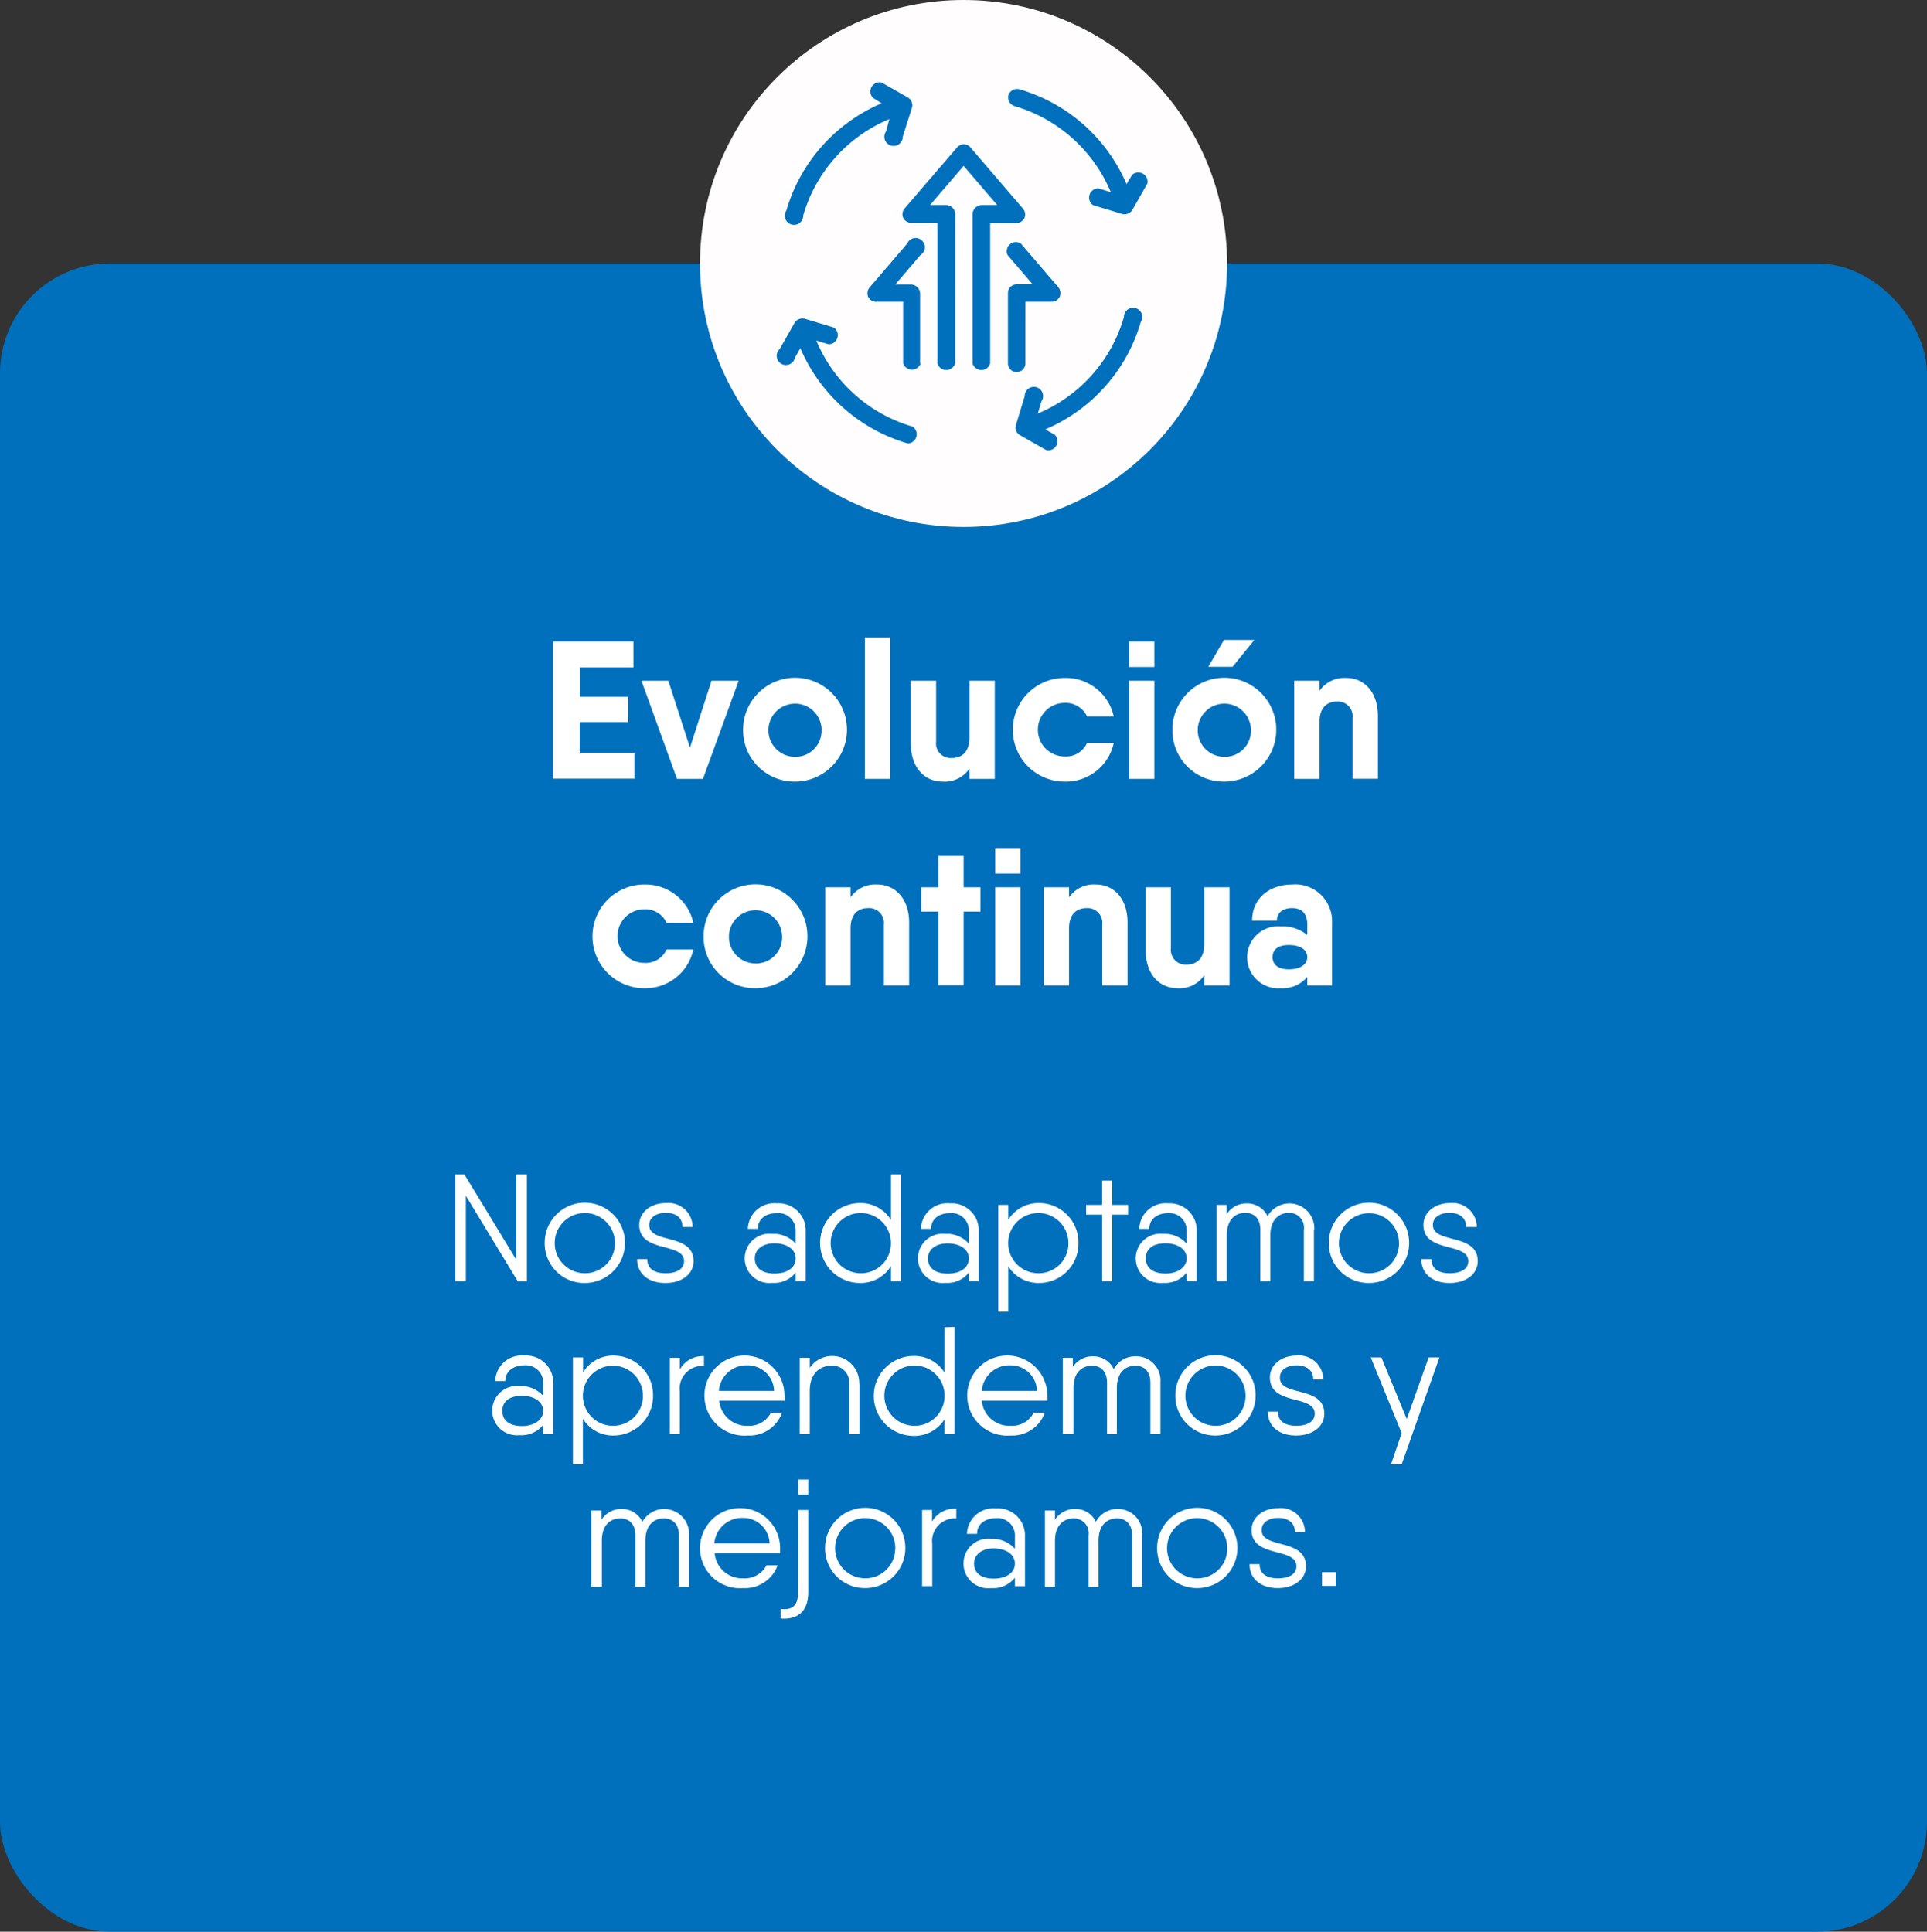 <svg xmlns="http://www.w3.org/2000/svg" id="Capa_1" data-name="Capa 1" viewBox="0 0 209.27 209.82"><rect x="0" y="0" width="209.27" height="209.82" fill="#333333" stroke="none"/><defs><style>.cls-1,.cls-4{fill:#0070bc;}.cls-2{fill:#fff;}.cls-3{fill:#fffdfd;}.cls-4{fill-rule:evenodd;}</style></defs><title>EVOLUCIÓN</title><rect class="cls-1" y="28.62" width="209.27" height="181.2" rx="11.93"></rect><path class="cls-2" d="M251.68,78v2.81h-8.85V65.91h8.74v2.81h-5.8v3.2H251v2.75h-5.27V78Z" transform="translate(-182.78 3.77)"></path><path class="cls-2" d="M263,70.17l-3.88,10.66H256.3l-3.86-10.66h2.92l2.35,7.27,2.34-7.27Z" transform="translate(-182.78 3.77)"></path><path class="cls-2" d="M263.48,75.5a5.64,5.64,0,1,1,5.63,5.63A5.58,5.58,0,0,1,263.48,75.5Zm8.53,0a2.89,2.89,0,1,0-2.9,2.94A2.84,2.84,0,0,0,272,75.5Z" transform="translate(-182.78 3.77)"></path><path class="cls-2" d="M276.7,65.48h2.75V80.83H276.7Z" transform="translate(-182.78 3.77)"></path><path class="cls-2" d="M290.81,70.17V80.83h-2.75V79.72a3.24,3.24,0,0,1-2.9,1.41c-2,0-3.47-1.54-3.47-4.16v-6.8h2.75v6.61a1.59,1.59,0,0,0,1.68,1.79c1.09,0,1.94-.62,1.94-2.24V70.17Z" transform="translate(-182.78 3.77)"></path><path class="cls-2" d="M298.4,81.13a5.63,5.63,0,0,1,0-11.26,5.33,5.33,0,0,1,5.33,4.18h-2.9a2.56,2.56,0,0,0-2.43-1.47,2.91,2.91,0,0,0,0,5.82,2.49,2.49,0,0,0,2.43-1.47h2.9A5.32,5.32,0,0,1,298.4,81.13Z" transform="translate(-182.78 3.77)"></path><path class="cls-2" d="M305.39,65.91h2.75v2.77h-2.75Zm0,4.26h2.75V80.83h-2.75Z" transform="translate(-182.78 3.77)"></path><path class="cls-2" d="M310.1,75.5a5.64,5.64,0,1,1,5.63,5.63A5.57,5.57,0,0,1,310.1,75.5Zm8.53,0a2.89,2.89,0,1,0-2.9,2.94A2.84,2.84,0,0,0,318.63,75.5Zm-2-6.84L319,65.74h-3.3L314,68.66Z" transform="translate(-182.78 3.77)"></path><path class="cls-2" d="M332.42,74v6.82h-2.75V74.22A1.6,1.6,0,0,0,328,72.43c-1.08,0-1.92.62-1.92,2.22v6.18h-2.75V70.17h2.75v1.09a3.29,3.29,0,0,1,2.9-1.39C330.94,69.87,332.42,71.41,332.42,74Z" transform="translate(-182.78 3.77)"></path><path class="cls-2" d="M252.75,103.57a5.63,5.63,0,0,1,0-11.26,5.32,5.32,0,0,1,5.33,4.18h-2.9A2.53,2.53,0,0,0,252.75,95a2.91,2.91,0,0,0,0,5.82,2.5,2.5,0,0,0,2.43-1.47h2.9A5.32,5.32,0,0,1,252.75,103.57Z" transform="translate(-182.78 3.77)"></path><path class="cls-2" d="M259.19,97.94a5.64,5.64,0,1,1,5.63,5.63A5.57,5.57,0,0,1,259.19,97.94Zm8.53,0a2.89,2.89,0,1,0-2.9,2.94A2.83,2.83,0,0,0,267.72,97.94Z" transform="translate(-182.78 3.77)"></path><path class="cls-2" d="M281.51,96.45v6.82h-2.75V96.66a1.6,1.6,0,0,0-1.69-1.79c-1.09,0-1.92.62-1.92,2.22v6.18H272.4V92.61h2.75V93.7a3.27,3.27,0,0,1,2.9-1.39C280,92.31,281.51,93.85,281.51,96.45Z" transform="translate(-182.78 3.77)"></path><path class="cls-2" d="M289.26,95.25h-1.83v8h-2.75v-8h-1.85V92.61h1.85V89.2h2.75v3.41h1.83Z" transform="translate(-182.78 3.77)"></path><path class="cls-2" d="M290.86,88.35h2.75v2.77h-2.75Zm0,4.26h2.75v10.66h-2.75Z" transform="translate(-182.78 3.77)"></path><path class="cls-2" d="M305.23,96.45v6.82h-2.75V96.66a1.6,1.6,0,0,0-1.68-1.79c-1.09,0-1.92.62-1.92,2.22v6.18h-2.75V92.61h2.75V93.7a3.25,3.25,0,0,1,2.9-1.39C303.76,92.31,305.23,93.85,305.23,96.45Z" transform="translate(-182.78 3.77)"></path><path class="cls-2" d="M316.31,92.61v10.66h-2.75v-1.11a3.22,3.22,0,0,1-2.9,1.41c-2,0-3.47-1.54-3.47-4.16v-6.8h2.75v6.61a1.6,1.6,0,0,0,1.68,1.79c1.09,0,1.94-.62,1.94-2.24V92.61Z" transform="translate(-182.78 3.77)"></path><path class="cls-2" d="M327.44,96.49v6.78h-2.69v-.92a3.53,3.53,0,0,1-2.9,1.22,3.37,3.37,0,1,1,0-6.72,4.3,4.3,0,0,1,2.9.94V96.66c0-1.26-.64-1.79-1.66-1.79s-1.64.53-1.64,1.36h-2.69c0-2.51,2-3.92,4.33-3.92A4,4,0,0,1,327.44,96.49Zm-2.69,3.71c0-.81-.74-1.32-2-1.32s-1.77.55-1.77,1.32.56,1.32,1.77,1.32S324.75,101,324.75,100.2Z" transform="translate(-182.78 3.77)"></path><path class="cls-2" d="M240,123.79v11.6h-1l-5.63-9.28v9.28h-1.16v-11.6h1l5.64,9.28v-9.28Z" transform="translate(-182.78 3.77)"></path><path class="cls-2" d="M241.93,131.25a4.36,4.36,0,1,1,4.36,4.34A4.31,4.31,0,0,1,241.93,131.25Zm7.63,0a3.27,3.27,0,1,0-3.27,3.28A3.24,3.24,0,0,0,249.56,131.25Z" transform="translate(-182.78 3.77)"></path><path class="cls-2" d="M258.1,133.22c0,1.36-1.22,2.37-3.06,2.37s-3.07-1-3.07-2.6h1.1c0,1.16.92,1.54,2,1.54s2-.38,2-1.31c0-2.1-4.87-.84-4.87-3.94,0-1.36,1.22-2.37,2.9-2.37a2.63,2.63,0,0,1,2.9,2.6h-1.1c0-1.16-.92-1.54-1.8-1.54s-1.81.38-1.81,1.31C253.23,131.38,258.1,130.12,258.1,133.22Z" transform="translate(-182.78 3.77)"></path><path class="cls-2" d="M270.28,130v5.38h-1.09v-.92a3,3,0,0,1-2.57,1.12,2.68,2.68,0,1,1,0-5.33,3.21,3.21,0,0,1,2.57,1.07V130a1.89,1.89,0,0,0-2.06-2c-1.06,0-2.05.55-2.05,1.71H264a2.87,2.87,0,0,1,3.15-2.77A2.94,2.94,0,0,1,270.28,130Zm-1.09,2.91c0-1-1-1.63-2.31-1.63s-2.13.69-2.13,1.63.66,1.65,2.13,1.65S269.19,133.87,269.19,132.92Z" transform="translate(-182.78 3.77)"></path><path class="cls-2" d="M280.62,123.79v11.6h-1.09v-1.62a3.86,3.86,0,0,1-3.35,1.82,4.34,4.34,0,0,1,0-8.68,3.86,3.86,0,0,1,3.35,1.82v-4.94Zm-1.09,7.46a3.27,3.27,0,1,0-3.27,3.28A3.24,3.24,0,0,0,279.53,131.25Z" transform="translate(-182.78 3.77)"></path><path class="cls-2" d="M289.07,130v5.38H288v-.92a3,3,0,0,1-2.57,1.12,2.68,2.68,0,1,1,0-5.33,3.21,3.21,0,0,1,2.57,1.07V130a1.89,1.89,0,0,0-2.06-2c-1.06,0-2.05.55-2.05,1.71h-1.1a2.87,2.87,0,0,1,3.15-2.77A2.94,2.94,0,0,1,289.07,130ZM288,132.92c0-1-1-1.63-2.31-1.63s-2.14.69-2.14,1.63.67,1.65,2.14,1.65S288,133.87,288,132.92Z" transform="translate(-182.78 3.77)"></path><path class="cls-2" d="M299.9,131.25a4.28,4.28,0,0,1-4.27,4.34,3.84,3.84,0,0,1-3.35-1.82v4.94h-1.09v-11.6h1.09v1.62a3.84,3.84,0,0,1,3.35-1.82A4.28,4.28,0,0,1,299.9,131.25Zm-1.09,0a3.27,3.27,0,1,0-3.26,3.28A3.23,3.23,0,0,0,298.81,131.25Z" transform="translate(-182.78 3.77)"></path><path class="cls-2" d="M305.29,128.17h-1.72v7.22h-1.1v-7.22h-1.74v-1.06h1.74v-2.65h1.1v2.65h1.72Z" transform="translate(-182.78 3.77)"></path><path class="cls-2" d="M312.74,130v5.38h-1.09v-.92a3,3,0,0,1-2.57,1.12,2.68,2.68,0,1,1,0-5.33,3.2,3.2,0,0,1,2.57,1.07V130a1.88,1.88,0,0,0-2-2c-1.06,0-2.06.55-2.06,1.71h-1.09a2.87,2.87,0,0,1,3.15-2.77A2.93,2.93,0,0,1,312.74,130Zm-1.09,2.91c0-1-1-1.63-2.3-1.63-1.48,0-2.14.69-2.14,1.63s.66,1.65,2.14,1.65C310.67,134.57,311.65,133.87,311.65,132.92Z" transform="translate(-182.78 3.77)"></path><path class="cls-2" d="M325.47,129.81v5.58h-1.09v-5.58a1.6,1.6,0,0,0-1.64-1.84c-.83,0-2,.53-2,2.42v5h-1.09v-5.58c0-1.31-.76-1.84-1.64-1.84s-2,.53-2,2.42v5h-1.1v-8.28H316v1a2.54,2.54,0,0,1,2.22-1.16,2.44,2.44,0,0,1,2.22,1.39,2.71,2.71,0,0,1,5.07,1.51Z" transform="translate(-182.78 3.77)"></path><path class="cls-2" d="M327.09,131.25a4.36,4.36,0,1,1,4.36,4.34A4.31,4.31,0,0,1,327.09,131.25Zm7.62,0a3.26,3.26,0,1,0-3.26,3.28A3.23,3.23,0,0,0,334.71,131.25Z" transform="translate(-182.78 3.77)"></path><path class="cls-2" d="M343.26,133.22c0,1.36-1.22,2.37-3.06,2.37s-3.07-1-3.07-2.6h1.1c0,1.16.92,1.54,2,1.54s2-.38,2-1.31c0-2.1-4.87-.84-4.87-3.94,0-1.36,1.22-2.37,2.9-2.37a2.63,2.63,0,0,1,2.9,2.6H342c0-1.16-.92-1.54-1.8-1.54s-1.81.38-1.81,1.31C338.39,131.38,343.26,130.12,343.26,133.22Z" transform="translate(-182.78 3.77)"></path><path class="cls-2" d="M242.86,146.58V152h-1.09V151a3,3,0,0,1-2.57,1.12,2.68,2.68,0,1,1,0-5.33,3.21,3.21,0,0,1,2.57,1.07v-1.32a1.89,1.89,0,0,0-2.06-2c-1.06,0-2.05.55-2.05,1.71h-1.1a2.87,2.87,0,0,1,3.15-2.77A2.94,2.94,0,0,1,242.86,146.58Zm-1.09,2.91c0-1-1-1.64-2.3-1.64-1.48,0-2.14.7-2.14,1.64s.66,1.64,2.14,1.64C240.79,151.13,241.77,150.44,241.77,149.49Z" transform="translate(-182.78 3.77)"></path><path class="cls-2" d="M253.7,147.82a4.29,4.29,0,0,1-4.28,4.34,3.83,3.83,0,0,1-3.34-1.82v4.94H245v-11.6h1.1v1.62a3.83,3.83,0,0,1,3.34-1.82A4.29,4.29,0,0,1,253.7,147.82Zm-1.1,0a3.26,3.26,0,1,0-3.26,3.28A3.23,3.23,0,0,0,252.6,147.82Z" transform="translate(-182.78 3.77)"></path><path class="cls-2" d="M259.23,143.54v1.07a2.45,2.45,0,0,0-2.62,2.75V152h-1.09v-8.28h1.09v1.26A2.85,2.85,0,0,1,259.23,143.54Z" transform="translate(-182.78 3.77)"></path><path class="cls-2" d="M268,147.85a4.55,4.55,0,0,1,0,.52h-7.11A3,3,0,0,0,264,151.1a2.66,2.66,0,0,0,2.5-1.41h1.21a3.77,3.77,0,0,1-3.73,2.47,4.35,4.35,0,1,1,4-4.31Zm-7.15-.54h6a2.87,2.87,0,0,0-2.9-2.77A3,3,0,0,0,260.85,147.31Z" transform="translate(-182.78 3.77)"></path><path class="cls-2" d="M276.11,146.54V152H275v-5.42a1.82,1.82,0,0,0-1.92-2c-1.13,0-2.36.69-2.36,2.75V152h-1.09v-8.28h1.09v1.09a2.94,2.94,0,0,1,5.37,1.77Z" transform="translate(-182.78 3.77)"></path><path class="cls-2" d="M286.45,140.36V152h-1.09v-1.62a3.84,3.84,0,0,1-3.35,1.82,4.34,4.34,0,0,1,0-8.68,3.84,3.84,0,0,1,3.35,1.82v-4.94Zm-1.09,7.46a3.27,3.27,0,1,0-3.27,3.28A3.24,3.24,0,0,0,285.36,147.82Z" transform="translate(-182.78 3.77)"></path><path class="cls-2" d="M296.54,147.85c0,.17,0,.35,0,.52H289.4a3,3,0,0,0,3.13,2.73,2.63,2.63,0,0,0,2.5-1.41h1.21a3.75,3.75,0,0,1-3.72,2.47,4.35,4.35,0,1,1,4-4.31Zm-7.14-.54h6a2.86,2.86,0,0,0-2.89-2.77A3,3,0,0,0,289.4,147.31Z" transform="translate(-182.78 3.77)"></path><path class="cls-2" d="M308.8,146.38V152h-1.09v-5.58c0-1.31-.76-1.84-1.64-1.84s-2,.53-2,2.42v5H303v-5.58c0-1.31-.76-1.84-1.64-1.84s-2,.53-2,2.42v5H298.2v-8.28h1.09v1a2.54,2.54,0,0,1,2.22-1.16,2.44,2.44,0,0,1,2.22,1.39,2.64,2.64,0,0,1,2.45-1.39A2.62,2.62,0,0,1,308.8,146.38Z" transform="translate(-182.78 3.77)"></path><path class="cls-2" d="M310.42,147.82a4.36,4.36,0,1,1,4.36,4.34A4.31,4.31,0,0,1,310.42,147.82Zm7.63,0a3.27,3.27,0,1,0-3.27,3.28A3.24,3.24,0,0,0,318.05,147.82Z" transform="translate(-182.78 3.77)"></path><path class="cls-2" d="M326.6,149.79c0,1.36-1.23,2.37-3.07,2.37s-3.07-1-3.07-2.6h1.1c0,1.16.93,1.54,2,1.54s2-.38,2-1.31c0-2.1-4.87-.84-4.87-3.94,0-1.36,1.23-2.37,2.9-2.37a2.63,2.63,0,0,1,2.9,2.6h-1.09c0-1.16-.93-1.54-1.81-1.54s-1.81.38-1.81,1.31C321.72,148,326.6,146.69,326.6,149.79Z" transform="translate(-182.78 3.77)"></path><path class="cls-2" d="M339.1,143.68,335,155.28h-1.16L335,151.9l-3.36-8.22h1.16l2.75,6.69,2.38-6.69Z" transform="translate(-182.78 3.77)"></path><path class="cls-2" d="M257.61,163v5.58h-1.1V163c0-1.31-.76-1.84-1.64-1.84s-2,.53-2,2.42v5h-1.09V163c0-1.31-.76-1.84-1.64-1.84s-2,.53-2,2.42v5H247v-8.28h1.1v1a2.54,2.54,0,0,1,2.22-1.16,2.44,2.44,0,0,1,2.22,1.39,2.71,2.71,0,0,1,5.07,1.51Z" transform="translate(-182.78 3.77)"></path><path class="cls-2" d="M267.5,164.42c0,.17,0,.35,0,.51h-7.11a3,3,0,0,0,3.13,2.74,2.65,2.65,0,0,0,2.5-1.41h1.21a3.76,3.76,0,0,1-3.73,2.47,4.35,4.35,0,1,1,4-4.31Zm-7.14-.55h6a2.86,2.86,0,0,0-2.9-2.76A3,3,0,0,0,260.36,163.87Z" transform="translate(-182.78 3.77)"></path><path class="cls-2" d="M269.47,160.25h1.09v8.94c0,2-1.08,3-3,2.85V171c1.28.14,1.89-.36,1.89-1.79Zm1.09-3.32v1.66h-1.09v-1.66Z" transform="translate(-182.78 3.77)"></path><path class="cls-2" d="M272.38,164.39a4.36,4.36,0,1,1,4.36,4.34A4.31,4.31,0,0,1,272.38,164.39Zm7.63,0a3.27,3.27,0,1,0-3.27,3.28A3.24,3.24,0,0,0,280,164.39Z" transform="translate(-182.78 3.77)"></path><path class="cls-2" d="M286.63,160.11v1.06a2.45,2.45,0,0,0-2.61,2.75v4.61h-1.1v-8.28H284v1.25A2.82,2.82,0,0,1,286.63,160.11Z" transform="translate(-182.78 3.77)"></path><path class="cls-2" d="M294.09,163.14v5.39H293v-.93a3,3,0,0,1-2.57,1.13,2.69,2.69,0,1,1,0-5.34,3.22,3.22,0,0,1,2.57,1.08v-1.33a1.88,1.88,0,0,0-2.06-2c-1.06,0-2.05.54-2.05,1.7h-1.1a2.87,2.87,0,0,1,3.15-2.76A2.93,2.93,0,0,1,294.09,163.14ZM293,166.06c0-1-1-1.64-2.31-1.64s-2.13.7-2.13,1.64.66,1.64,2.13,1.64S293,167,293,166.06Z" transform="translate(-182.78 3.77)"></path><path class="cls-2" d="M306.81,163v5.58h-1.09V163c0-1.31-.76-1.84-1.64-1.84s-2,.53-2,2.42v5H301V163a1.61,1.61,0,0,0-1.65-1.84c-.82,0-2,.53-2,2.42v5h-1.09v-8.28h1.09v1a2.55,2.55,0,0,1,2.22-1.16,2.42,2.42,0,0,1,2.22,1.39,2.65,2.65,0,0,1,2.46-1.39A2.62,2.62,0,0,1,306.81,163Z" transform="translate(-182.78 3.77)"></path><path class="cls-2" d="M308.44,164.39a4.36,4.36,0,1,1,4.36,4.34A4.31,4.31,0,0,1,308.44,164.39Zm7.62,0a3.27,3.27,0,1,0-3.26,3.28A3.23,3.23,0,0,0,316.06,164.39Z" transform="translate(-182.78 3.77)"></path><path class="cls-2" d="M324.61,166.36c0,1.36-1.23,2.37-3.07,2.37s-3.06-1-3.06-2.6h1.09c0,1.16.93,1.54,2,1.54s2-.38,2-1.31c0-2.11-4.87-.85-4.87-3.94,0-1.36,1.23-2.37,2.9-2.37a2.62,2.62,0,0,1,2.9,2.6h-1.09c0-1.16-.93-1.54-1.81-1.54s-1.8.38-1.8,1.31C319.74,164.52,324.61,163.26,324.61,166.36Z" transform="translate(-182.78 3.77)"></path><path class="cls-2" d="M326.35,167h1.49v1.49h-1.49Z" transform="translate(-182.78 3.77)"></path><circle class="cls-3" cx="104.64" cy="28.62" r="28.62"></circle><g id="Icon"><path class="cls-4" d="M295.48,41.15l.41-1.34a1,1,0,1,0-1.83-.55l-.95,3.14a.94.94,0,0,0,.44,1.1l2.86,1.63a1,1,0,0,0,.94-1.66l-1.05-.6a18.17,18.17,0,0,0,10.36-11.65,1,1,0,1,0-1.83-.53,16.25,16.25,0,0,1-9.35,10.46Zm-25.78-7.1A18.22,18.22,0,0,0,281.36,44.4a1,1,0,0,0,.53-1.83,16.25,16.25,0,0,1-10.46-9.35l1.34.41a1,1,0,0,0,.55-1.83l-3.14-.95a1,1,0,0,0-1.1.44l-1.63,2.86a1,1,0,1,0,1.66.94Zm13,1.67V28.09a1,1,0,0,0-1-.95H280l2.73-3.2a1,1,0,1,0-1.44-1.24l-4.09,4.77a1,1,0,0,0-.14,1A.93.93,0,0,0,278,29h2.86v6.68a1,1,0,0,0,1.91,0Zm11.44,0V29H297a1,1,0,0,0,.87-.55,1,1,0,0,0-.14-1l-4.09-4.77a1,1,0,0,0-1.45,1.24l2.74,3.2h-1.74a.94.94,0,0,0-.95.95v7.63a.95.95,0,0,0,1.9,0Zm-7.62,0V19.51a1,1,0,0,0-1-1h-1.74l3.65-4.26,3.65,4.26H289.4a1,1,0,0,0-1,1V35.72a1,1,0,0,0,1.91,0V20.46h2.86a1,1,0,0,0,.87-.55,1,1,0,0,0-.15-1l-5.72-6.67a.92.92,0,0,0-.72-.34,1,1,0,0,0-.73.34L281,18.89a1,1,0,0,0-.14,1,1,1,0,0,0,.87.55h2.86V35.72a1,1,0,0,0,1.91,0Zm-8-28.27A18.18,18.18,0,0,0,268.18,19.1a1,1,0,1,0,1.83.53,16.24,16.24,0,0,1,9.35-10.46L279,10.51a1,1,0,1,0,1.82.56l1-3.15a1,1,0,0,0-.44-1.1l-2.86-1.63a1,1,0,0,0-.95,1.66Zm24.88,9.65-1.34-.41a1,1,0,0,0-.56,1.83l3.14.95a1,1,0,0,0,1.11-.44l1.63-2.86a1,1,0,0,0-1.66-.94l-.6,1A18.17,18.17,0,0,0,293.47,5.92a1,1,0,0,0-1.18.65,1,1,0,0,0,.65,1.18,16.29,16.29,0,0,1,10.47,9.35Z" transform="translate(-182.78 3.77)"></path></g></svg>